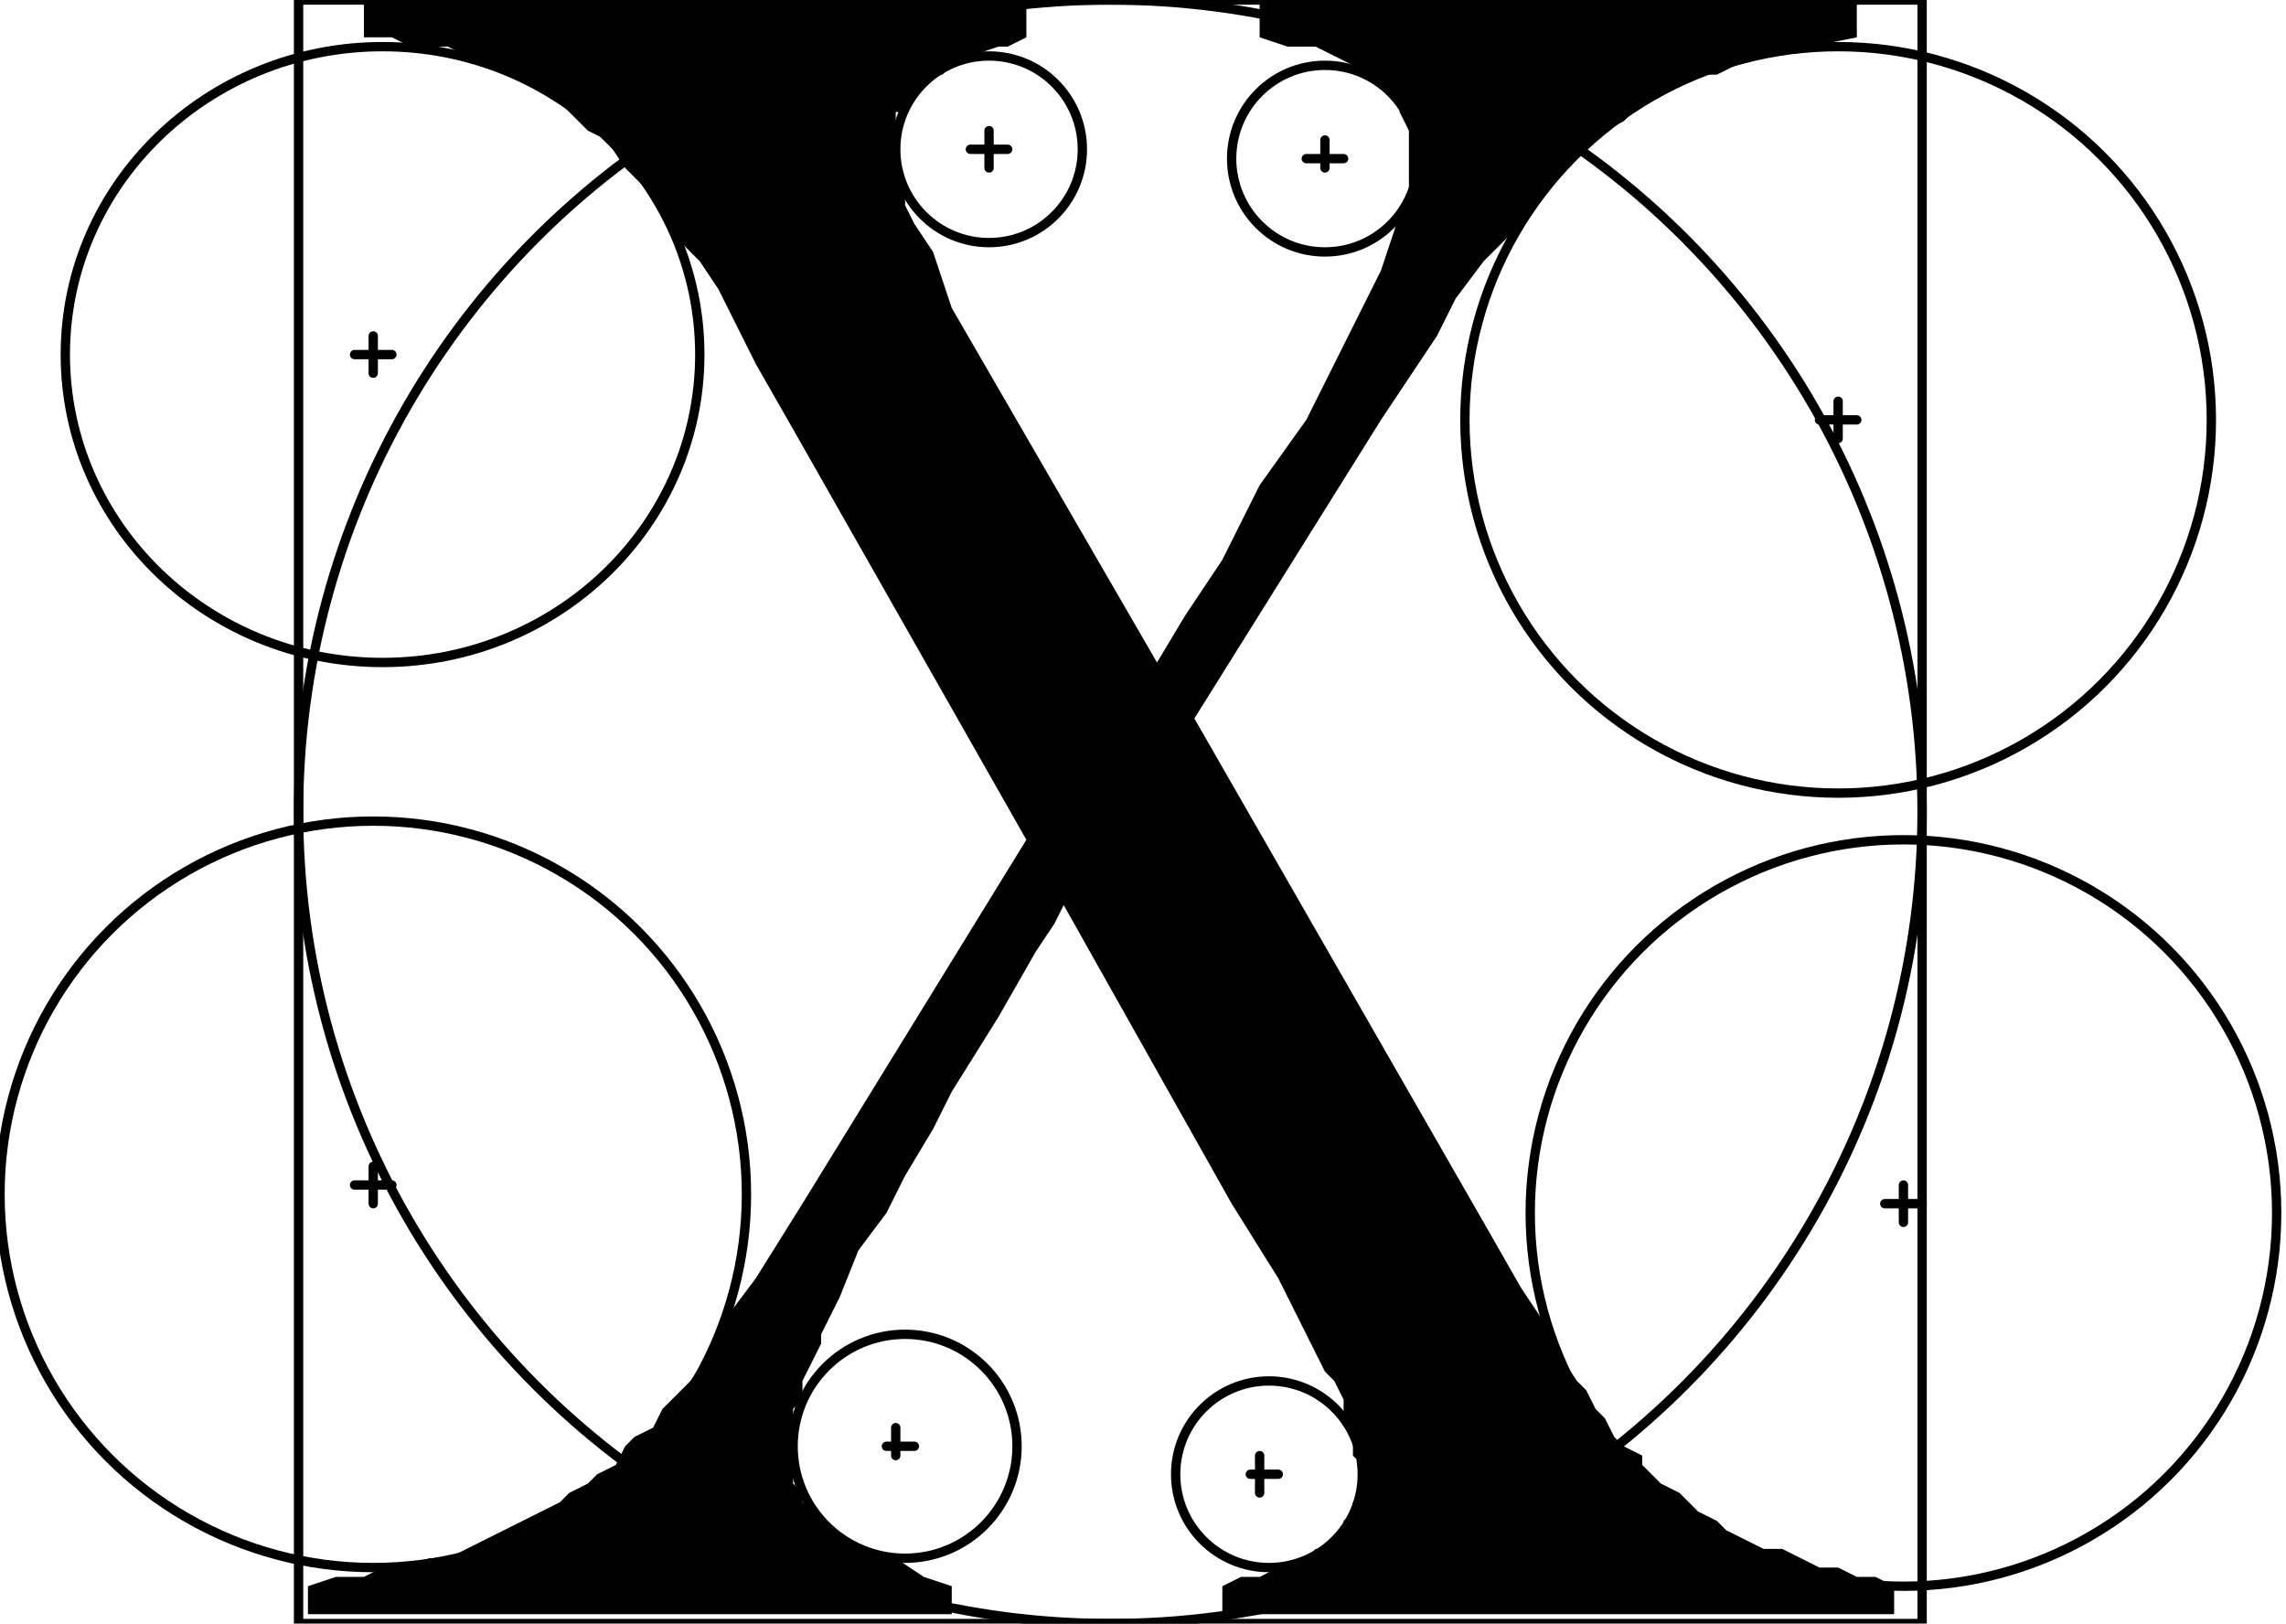 <svg xmlns="http://www.w3.org/2000/svg" width="156.8" height="1.16in" fill-rule="evenodd" stroke-linecap="round" preserveAspectRatio="none" viewBox="0 0 245 174"><style>.pen1{stroke:#000;stroke-width:1;stroke-linejoin:round}.brush2{fill:none}</style><path fill="none" d="M106 14v4m2-2h-4" class="pen1"/><path d="M32 0h174v174H32z" class="pen1 brush2"/><circle cx="119" cy="87" r="87" class="pen1 brush2"/><ellipse cx="41" cy="38" class="pen1 brush2" rx="34" ry="33"/><circle cx="197" cy="45" r="40" class="pen1 brush2"/><circle cx="204" cy="130" r="40" class="pen1 brush2"/><circle cx="40" cy="128" r="40" class="pen1 brush2"/><circle cx="97" cy="155" r="12" class="pen1 brush2"/><circle cx="136" cy="158" r="10" class="pen1 brush2"/><circle cx="142" cy="17" r="10" class="pen1 brush2"/><circle cx="106" cy="16" r="10" class="pen1 brush2"/><path d="m135 4 3 1h3l2 1 2 1 1 1h1l1 1 1 1 1 1v1l1 2v7l-1 2-1 3-1 3-2 4-2 4-2 4-2 4-5 7-4 8-4 6-3 5-22-38-2-6-2-3-1-2v-2l-1-2v-6h1v-1l1-1 1-1 1-1h1l1-1 2-1 3-1h1l2-1V0H39v4h3l2 1h4l2 1 2 1 4 1 1 1 2 1 3 3 1 1 2 1 2 3 3 3 2 4 3 3 2 3 4 8 4 7 25 44-24 39-5 8-3 4-2 4-2 3-2 2-1 1-1 2-2 1-1 1-1 2-2 1-1 1-2 1-1 1-2 1-2 1-2 1-2 1-2 1-2 1h-2l-2 1h-3l-2 1h-3l-3 1v3h69v-3l-3-1-3-2h-1l-2-1h-1l-1-1-2-1-1-1-1-1-1-1v-1l-1-1v-8l1-1v-2l1-2 1-2v-1l2-4 2-5 3-4 2-4 3-5 2-4 5-8 4-7 2-3 1-2 18 32 5 8 2 4 2 4 1 2 1 1 1 2v2l1 1v3l1 1v3l-1 1v1l-1 1v1l-1 1-1 1h-1l-1 1-2 1h-1l-2 1h-2l-2 1v3h72v-3l-2-1h-2l-2-1h-2l-2-1-2-1h-2l-2-1-2-1-1-1-2-1-1-1-1-1-2-1-1-1-1-1v-1l-2-1-1-1-1-2-1-1-1-2-1-1-2-3-2-4-2-3-4-7-31-54 20-32 6-9 2-4 3-4 3-3 2-3 3-3 2-3 3-2 2-1 1-1 3-2 2-1 2-1h2l2-1 4-1 4-1 5-1V0h-64v4z" style="stroke:none;fill:#000"/><path fill="none" d="M142 15v3m2-1h-4M40 36v4m2-2h-4m159 5v4m2-2h-4M40 125v4m2-2h-4m166 0v4m2-2h-4m-67 27v4m2-2h-3m-38-5v3m2-1h-3" class="pen1"/></svg>
